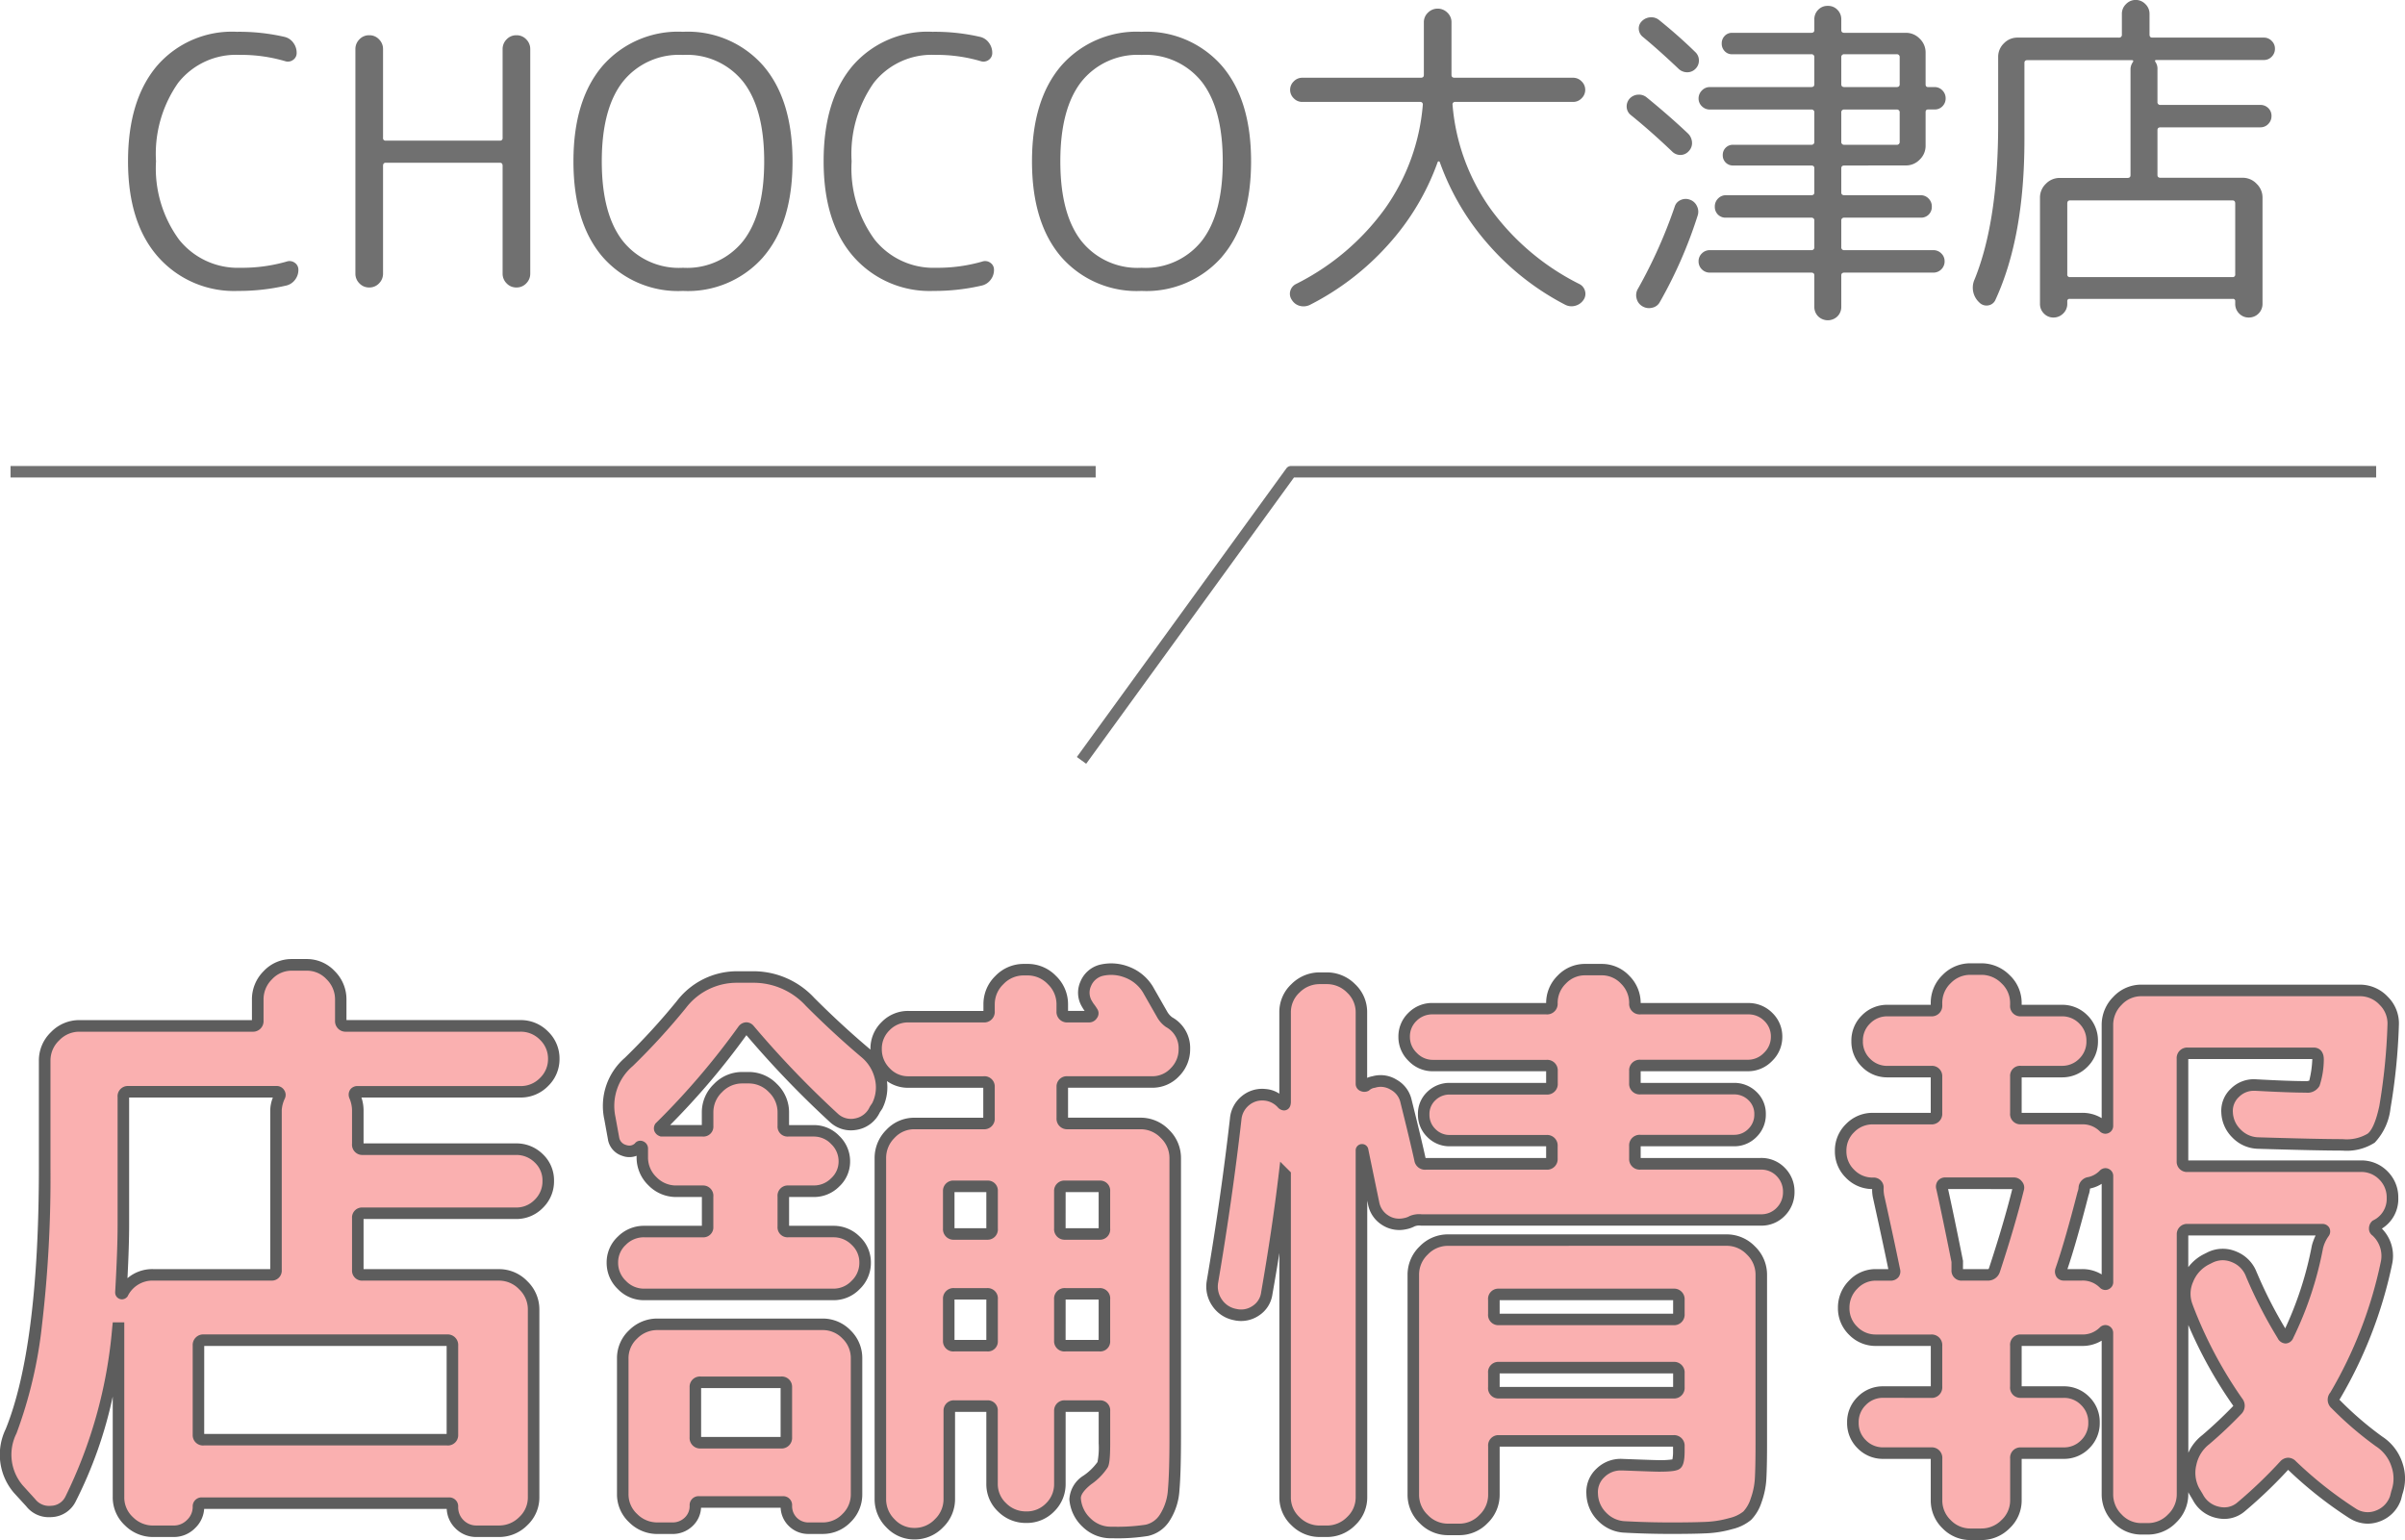 <svg xmlns="http://www.w3.org/2000/svg" width="208.795" height="133.717" viewBox="0 0 208.795 133.717">
  <g id="グループ_221" data-name="グループ 221" transform="translate(-856.085 -3272.04)">
    <path id="パス_99" data-name="パス 99" d="M10.74.3A8.792,8.792,0,0,1,3.81-2.655Q1.2-5.61,1.2-10.95q0-5.31,2.505-8.28A8.6,8.6,0,0,1,10.65-22.2a17.528,17.528,0,0,1,4.17.45,1.306,1.306,0,0,1,.735.51,1.44,1.44,0,0,1,.285.87.716.716,0,0,1-.315.615.765.765,0,0,1-.705.1,13.545,13.545,0,0,0-3.96-.54,6.392,6.392,0,0,0-5.31,2.43,10.736,10.736,0,0,0-1.92,6.81,10.461,10.461,0,0,0,2,6.8A6.523,6.523,0,0,0,10.95-1.71a13.965,13.965,0,0,0,4.02-.54.765.765,0,0,1,.705.105.716.716,0,0,1,.315.615,1.376,1.376,0,0,1-.285.855,1.331,1.331,0,0,1-.735.5A18.158,18.158,0,0,1,10.74.3ZM22.995-.36A1.137,1.137,0,0,1,22.14,0a1.137,1.137,0,0,1-.855-.36,1.176,1.176,0,0,1-.345-.84V-20.7a1.176,1.176,0,0,1,.345-.84,1.137,1.137,0,0,1,.855-.36,1.137,1.137,0,0,1,.855.36,1.176,1.176,0,0,1,.345.84v7.71a.212.212,0,0,0,.24.24h9.9a.212.212,0,0,0,.24-.24V-20.7a1.176,1.176,0,0,1,.345-.84,1.137,1.137,0,0,1,.855-.36,1.137,1.137,0,0,1,.855.36,1.176,1.176,0,0,1,.345.84V-1.2a1.176,1.176,0,0,1-.345.84A1.137,1.137,0,0,1,34.92,0a1.137,1.137,0,0,1-.855-.36,1.176,1.176,0,0,1-.345-.84v-9.36q0-.27-.24-.27h-9.9q-.24,0-.24.27V-1.2A1.176,1.176,0,0,1,22.995-.36Zm31.62-17.49a6.229,6.229,0,0,0-5.235-2.34,6.229,6.229,0,0,0-5.235,2.34q-1.815,2.34-1.815,6.9t1.815,6.9A6.229,6.229,0,0,0,49.38-1.71a6.229,6.229,0,0,0,5.235-2.34q1.815-2.34,1.815-6.9T54.615-17.85Zm1.74,15.2A8.7,8.7,0,0,1,49.38.3,8.7,8.7,0,0,1,42.4-2.655Q39.87-5.61,39.87-10.95t2.535-8.3A8.7,8.7,0,0,1,49.38-22.2a8.7,8.7,0,0,1,6.975,2.955q2.535,2.955,2.535,8.3T56.355-2.655ZM71.13.3A8.792,8.792,0,0,1,64.2-2.655q-2.61-2.955-2.61-8.3,0-5.31,2.505-8.28A8.6,8.6,0,0,1,71.04-22.2a17.528,17.528,0,0,1,4.17.45,1.306,1.306,0,0,1,.735.51,1.44,1.44,0,0,1,.285.87.716.716,0,0,1-.315.615.765.765,0,0,1-.705.1,13.545,13.545,0,0,0-3.96-.54,6.392,6.392,0,0,0-5.31,2.43,10.736,10.736,0,0,0-1.92,6.81,10.461,10.461,0,0,0,2,6.8A6.523,6.523,0,0,0,71.34-1.71a13.965,13.965,0,0,0,4.02-.54.765.765,0,0,1,.705.105.716.716,0,0,1,.315.615,1.376,1.376,0,0,1-.285.855,1.331,1.331,0,0,1-.735.5A18.158,18.158,0,0,1,71.13.3ZM94.425-17.85a6.229,6.229,0,0,0-5.235-2.34,6.229,6.229,0,0,0-5.235,2.34q-1.815,2.34-1.815,6.9t1.815,6.9A6.229,6.229,0,0,0,89.19-1.71a6.229,6.229,0,0,0,5.235-2.34q1.815-2.34,1.815-6.9T94.425-17.85Zm1.74,15.2A8.7,8.7,0,0,1,89.19.3a8.7,8.7,0,0,1-6.975-2.955Q79.68-5.61,79.68-10.95t2.535-8.3A8.7,8.7,0,0,1,89.19-22.2a8.7,8.7,0,0,1,6.975,2.955Q98.7-16.29,98.7-10.95T96.165-2.655ZM102.6-.3a21.262,21.262,0,0,0,7.71-6.525,18.088,18.088,0,0,0,3.3-9.045.212.212,0,0,0-.24-.24H103.14a1.007,1.007,0,0,1-.735-.315,1.007,1.007,0,0,1-.315-.735,1.007,1.007,0,0,1,.315-.735,1.007,1.007,0,0,1,.735-.315h10.29q.27,0,.27-.24v-4.56a1.137,1.137,0,0,1,.36-.855,1.176,1.176,0,0,1,.84-.345,1.176,1.176,0,0,1,.84.345,1.137,1.137,0,0,1,.36.855v4.56q0,.24.27.24h10.29a1.007,1.007,0,0,1,.735.315,1.007,1.007,0,0,1,.315.735,1.007,1.007,0,0,1-.315.735,1.007,1.007,0,0,1-.735.315H116.43a.212.212,0,0,0-.24.24,18.088,18.088,0,0,0,3.3,9.045A21.262,21.262,0,0,0,127.2-.3a.948.948,0,0,1,.495.615.911.911,0,0,1-.135.765,1.241,1.241,0,0,1-.72.51,1.2,1.2,0,0,1-.87-.09,22.725,22.725,0,0,1-6.645-5.205,21.953,21.953,0,0,1-4.245-7.185.1.1,0,0,0-.09-.06.1.1,0,0,0-.09.06,21.444,21.444,0,0,1-4.305,7.185A23.235,23.235,0,0,1,103.83,1.5a1.253,1.253,0,0,1-.87.105,1.146,1.146,0,0,1-.72-.525A.911.911,0,0,1,102.1.315.948.948,0,0,1,102.6-.3Zm33.21-18.69q-1.71-1.62-3.09-2.76a.932.932,0,0,1-.36-.675.867.867,0,0,1,.27-.7,1.114,1.114,0,0,1,.735-.33,1.051,1.051,0,0,1,.765.24q1.71,1.38,3.15,2.79a.982.982,0,0,1,.3.72.982.982,0,0,1-.3.72.982.982,0,0,1-.72.3A1.084,1.084,0,0,1,135.81-18.99Zm-.54,7.2q-1.89-1.8-3.6-3.18a.932.932,0,0,1-.36-.675,1.007,1.007,0,0,1,.24-.735,1.06,1.06,0,0,1,.735-.36,1.051,1.051,0,0,1,.765.24q1.95,1.59,3.57,3.12a1.17,1.17,0,0,1,.36.765.994.994,0,0,1-.27.765.976.976,0,0,1-.705.345A1.008,1.008,0,0,1,135.27-11.79Zm.21,4.77a.9.9,0,0,1,.51-.57,1.034,1.034,0,0,1,.81-.03,1.045,1.045,0,0,1,.615.57,1.07,1.07,0,0,1,.045.84,39.024,39.024,0,0,1-3.27,7.47.968.968,0,0,1-.675.5,1.107,1.107,0,0,1-.855-.135,1.063,1.063,0,0,1-.495-.69A1.077,1.077,0,0,1,132.3.09,42.646,42.646,0,0,0,135.48-7.02Zm14.73-3.57q-.27,0-.27.24v2.1q0,.24.27.24h6.63a.923.923,0,0,1,.675.285.958.958,0,0,1,.285.705.934.934,0,0,1-.27.69.934.934,0,0,1-.69.27h-6.63a.239.239,0,0,0-.27.27v2.28a.239.239,0,0,0,.27.27h7.71a.958.958,0,0,1,.705.285.923.923,0,0,1,.285.675.958.958,0,0,1-.285.705.958.958,0,0,1-.705.285h-7.71q-.27,0-.27.24V1.68a1.152,1.152,0,0,1-.33.825,1.2,1.2,0,0,1-1.68,0,1.152,1.152,0,0,1-.33-.825V-1.05q0-.24-.27-.24h-8.79a.958.958,0,0,1-.705-.285.958.958,0,0,1-.285-.705.923.923,0,0,1,.285-.675.958.958,0,0,1,.705-.285h8.79a.239.239,0,0,0,.27-.27V-5.79a.239.239,0,0,0-.27-.27h-7.41a.934.934,0,0,1-.69-.27.934.934,0,0,1-.27-.69.958.958,0,0,1,.285-.705.923.923,0,0,1,.675-.285h7.41q.27,0,.27-.24v-2.1q0-.24-.27-.24h-6.78a.874.874,0,0,1-.645-.255.874.874,0,0,1-.255-.645.874.874,0,0,1,.255-.645.874.874,0,0,1,.645-.255h6.78a.239.239,0,0,0,.27-.27v-2.52a.239.239,0,0,0-.27-.27h-8.79a.958.958,0,0,1-.705-.285.923.923,0,0,1-.285-.675.973.973,0,0,1,.285-.69.933.933,0,0,1,.705-.3h8.79q.27,0,.27-.24v-2.34a.239.239,0,0,0-.27-.27h-6.87a.849.849,0,0,1-.645-.27.925.925,0,0,1-.255-.66.925.925,0,0,1,.255-.66.849.849,0,0,1,.645-.27h6.87q.27,0,.27-.24v-.93a1.152,1.152,0,0,1,.33-.825,1.112,1.112,0,0,1,.84-.345,1.112,1.112,0,0,1,.84.345,1.152,1.152,0,0,1,.33.825v.93q0,.24.27.24h5.34a1.642,1.642,0,0,1,1.2.51,1.642,1.642,0,0,1,.51,1.2v2.76q0,.24.21.24h.57a.923.923,0,0,1,.675.285.958.958,0,0,1,.285.7.948.948,0,0,1-.27.675.909.909,0,0,1-.69.285h-.57q-.21,0-.21.24v2.91a1.642,1.642,0,0,1-.51,1.2,1.642,1.642,0,0,1-1.2.51Zm-.27-9.39v2.34q0,.24.27.24h4.53q.27,0,.27-.24v-2.34a.239.239,0,0,0-.27-.27h-4.53A.239.239,0,0,0,149.94-19.98Zm0,4.8v2.52a.239.239,0,0,0,.27.27h4.53a.239.239,0,0,0,.27-.27v-2.52a.239.239,0,0,0-.27-.27h-4.53A.239.239,0,0,0,149.94-15.18ZM163.32,1.08a.816.816,0,0,1-.645.48.867.867,0,0,1-.765-.27,1.743,1.743,0,0,1-.39-2.01q2.04-5.04,2.04-13.47v-5.82a1.617,1.617,0,0,1,.495-1.185,1.617,1.617,0,0,1,1.185-.5h8.79a.239.239,0,0,0,.27-.27v-1.8a1.151,1.151,0,0,1,.36-.84,1.151,1.151,0,0,1,.84-.36,1.151,1.151,0,0,1,.84.36,1.151,1.151,0,0,1,.36.84v1.8q0,.27.24.27h9.69a.923.923,0,0,1,.675.285.923.923,0,0,1,.285.675.958.958,0,0,1-.285.7.923.923,0,0,1-.675.285H177.3q-.21,0-.06.21a1.023,1.023,0,0,1,.15.6v2.82a.239.239,0,0,0,.27.27h8.67a.948.948,0,0,1,.675.27.909.909,0,0,1,.285.69.958.958,0,0,1-.285.7.923.923,0,0,1-.675.285h-8.67q-.27,0-.27.24v3.9q0,.24.27.24h7.14A1.642,1.642,0,0,1,186-9a1.642,1.642,0,0,1,.51,1.2V1.41a1.179,1.179,0,0,1-1.2,1.2,1.126,1.126,0,0,1-.825-.345,1.161,1.161,0,0,1-.345-.855V1.2a.186.186,0,0,0-.21-.21H169.77a.186.186,0,0,0-.21.21v.21a1.137,1.137,0,0,1-.36.855,1.176,1.176,0,0,1-.84.345,1.126,1.126,0,0,1-.825-.345,1.161,1.161,0,0,1-.345-.855V-7.8A1.642,1.642,0,0,1,167.7-9a1.642,1.642,0,0,1,1.2-.51h5.88q.27,0,.27-.24v-9.18a1.058,1.058,0,0,1,.18-.6q.15-.21-.09-.21h-9.03q-.27,0-.27.24v6.69Q165.84-4.38,163.32,1.08ZM183.9-7.56H169.8q-.24,0-.24.27v6.15a.212.212,0,0,0,.24.24h14.1a.212.212,0,0,0,.24-.24V-7.29Q184.14-7.56,183.9-7.56Z" transform="translate(866 3297)" fill="#707070"/>
    <g id="グループ_126" data-name="グループ 126" transform="translate(-254.337 2375.984)">
      <path id="パス_44" data-name="パス 44" d="M554.407,518.378l-.809-.587,18.19-25.062a.5.5,0,0,1,.4-.206H666.4v1H572.447Z" transform="translate(650.313 443.993)" fill="#707070"/>
      <path id="線_18" data-name="線 18" d="M94.208.5H0v-1H94.208Z" transform="translate(1111.337 937.016)" fill="#707070"/>
    </g>
    <path id="パス_100" data-name="パス 100" d="M-101.76,2.438l-1.06-1.166a4.6,4.6,0,0,1-.636-5.035q2.915-7.208,2.915-22.843v-9.328a2.9,2.9,0,0,1,.9-2.12,2.9,2.9,0,0,1,2.12-.9h15a.422.422,0,0,0,.477-.477v-1.8a2.944,2.944,0,0,1,.875-2.12,2.815,2.815,0,0,1,2.093-.9H-77.8a2.815,2.815,0,0,1,2.093.9,2.944,2.944,0,0,1,.875,2.12v1.8a.422.422,0,0,0,.477.477h15.105a2.813,2.813,0,0,1,2.067.848,2.751,2.751,0,0,1,.848,2.014,2.751,2.751,0,0,1-.848,2.014,2.813,2.813,0,0,1-2.067.848h-14.1q-.371,0-.265.371a3.167,3.167,0,0,1,.265,1.219v2.915q0,.477.424.477h13.3a2.754,2.754,0,0,1,1.987.8,2.621,2.621,0,0,1,.821,1.961,2.707,2.707,0,0,1-.821,1.988,2.707,2.707,0,0,1-1.987.821h-13.3a.375.375,0,0,0-.424.424v4.5a.375.375,0,0,0,.424.424h11.819a2.9,2.9,0,0,1,2.12.9,2.9,2.9,0,0,1,.9,2.12V1.961a2.815,2.815,0,0,1-.9,2.094,2.944,2.944,0,0,1-2.12.874h-1.908a2.051,2.051,0,0,1-1.51-.609,2.051,2.051,0,0,1-.609-1.51.281.281,0,0,0-.318-.318H-86.867a.281.281,0,0,0-.318.318,2.034,2.034,0,0,1-.636,1.484,2.094,2.094,0,0,1-1.537.636h-1.749a2.944,2.944,0,0,1-2.12-.874,2.815,2.815,0,0,1-.9-2.094V-12.72h-.053A41.231,41.231,0,0,1-98.315,2.173a1.924,1.924,0,0,1-1.643,1.034A2.01,2.01,0,0,1-101.76,2.438Zm36.146-14.1H-86.708a.422.422,0,0,0-.477.477v7.738q0,.424.477.424h21.094q.477,0,.477-.424v-7.738A.422.422,0,0,0-65.614-11.66ZM-93.7-32.754v11.13q0,2.12-.212,5.83a.085.085,0,0,0,.053.079.087.087,0,0,0,.106-.026,2.878,2.878,0,0,1,2.65-1.59h10.229a.375.375,0,0,0,.424-.424V-31.641a3.268,3.268,0,0,1,.318-1.219.238.238,0,0,0-.026-.239.26.26,0,0,0-.239-.132H-93.28Q-93.7-33.231-93.7-32.754Zm42.559,3.6-.318-1.749a5.04,5.04,0,0,1,1.643-4.929,58,58,0,0,0,4.558-4.982A6.07,6.07,0,0,1-40.386-43.2h1.272a6.687,6.687,0,0,1,5.035,2.173q2.385,2.385,4.77,4.4a3.964,3.964,0,0,1,1.325,2.12,3.593,3.593,0,0,1-.265,2.491l-.212.318a2.219,2.219,0,0,1-1.616,1.272,2.169,2.169,0,0,1-1.935-.53,84.5,84.5,0,0,1-7.367-7.685q-.265-.265-.53.053a65.125,65.125,0,0,1-7.208,8.427q-.106.212.159.318h3.551a.375.375,0,0,0,.424-.424v-1.166a2.9,2.9,0,0,1,.9-2.12,2.9,2.9,0,0,1,2.12-.9h.53a2.9,2.9,0,0,1,2.12.9,2.9,2.9,0,0,1,.9,2.12v1.166a.375.375,0,0,0,.424.424h2.226a2.542,2.542,0,0,1,1.855.795,2.542,2.542,0,0,1,.8,1.855,2.457,2.457,0,0,1-.8,1.829,2.585,2.585,0,0,1-1.855.768h-2.226q-.424,0-.424.477v2.6a.375.375,0,0,0,.424.424h3.922a2.691,2.691,0,0,1,1.934.8,2.561,2.561,0,0,1,.822,1.908,2.647,2.647,0,0,1-.822,1.934,2.647,2.647,0,0,1-1.934.821h-16.43a2.647,2.647,0,0,1-1.935-.821,2.647,2.647,0,0,1-.821-1.934A2.561,2.561,0,0,1-50.43-20.3a2.691,2.691,0,0,1,1.935-.8h5.088a.375.375,0,0,0,.424-.424v-2.6q0-.477-.424-.477h-2.279a2.856,2.856,0,0,1-2.093-.875,2.856,2.856,0,0,1-.875-2.094V-28.3a.17.17,0,0,0-.106-.159.1.1,0,0,0-.159.053,1.227,1.227,0,0,1-1.325.265A1.307,1.307,0,0,1-51.145-29.15Zm18.126,16.112a2.856,2.856,0,0,1,2.093.874,2.856,2.856,0,0,1,.875,2.094V1.7a2.856,2.856,0,0,1-.875,2.094,2.856,2.856,0,0,1-2.093.875h-1.166a1.9,1.9,0,0,1-1.4-.557,1.9,1.9,0,0,1-.556-1.4.281.281,0,0,0-.318-.318h-7.261a.281.281,0,0,0-.318.318,1.859,1.859,0,0,1-.583,1.4,1.994,1.994,0,0,1-1.431.557h-1.272a2.944,2.944,0,0,1-2.12-.875,2.815,2.815,0,0,1-.9-2.094V-10.07a2.815,2.815,0,0,1,.9-2.094,2.944,2.944,0,0,1,2.12-.874Zm-3.127,9.8V-7.579q0-.424-.477-.424h-6.943q-.477,0-.477.424v4.346a.422.422,0,0,0,.477.477h6.943A.422.422,0,0,0-36.146-3.233Zm24.433-30.846q-.477,0-.477.424v2.7a.422.422,0,0,0,.477.477h6.307a2.9,2.9,0,0,1,2.12.9,2.9,2.9,0,0,1,.9,2.12V-3.286q0,3.127-.132,4.611a4.992,4.992,0,0,1-.769,2.411A2.472,2.472,0,0,1-4.849,4.85a16.6,16.6,0,0,1-2.941.186H-7.95a2.992,2.992,0,0,1-2.12-.848A3.123,3.123,0,0,1-11.077,2.12q-.053-.742,1.06-1.643A5.5,5.5,0,0,0-8.692-.848,5.64,5.64,0,0,0-8.533-2.7V-5.512a.375.375,0,0,0-.424-.424h-2.968q-.477,0-.477.424V.8a2.813,2.813,0,0,1-.848,2.067,2.813,2.813,0,0,1-2.067.848,2.9,2.9,0,0,1-2.094-.848A2.77,2.77,0,0,1-18.285.8V-5.512a.375.375,0,0,0-.424-.424h-2.809q-.477,0-.477.424V2.12a2.9,2.9,0,0,1-.9,2.12,2.9,2.9,0,0,1-2.12.9,2.815,2.815,0,0,1-2.093-.9,2.944,2.944,0,0,1-.874-2.12V-27.454a2.944,2.944,0,0,1,.874-2.12,2.815,2.815,0,0,1,2.093-.9h5.989a.422.422,0,0,0,.477-.477v-2.7q0-.424-.477-.424h-6.519a2.665,2.665,0,0,1-1.987-.848,2.8,2.8,0,0,1-.821-2.014,2.707,2.707,0,0,1,.821-1.987,2.707,2.707,0,0,1,1.987-.822h6.519a.422.422,0,0,0,.477-.477v-.583a2.9,2.9,0,0,1,.9-2.12,2.9,2.9,0,0,1,2.12-.9h.318a2.9,2.9,0,0,1,2.12.9,2.9,2.9,0,0,1,.9,2.12v.583a.422.422,0,0,0,.477.477h1.855a.311.311,0,0,0,.265-.159q.106-.159,0-.265a2.4,2.4,0,0,0-.212-.318,2.4,2.4,0,0,1-.212-.318,1.88,1.88,0,0,1-.132-1.8A1.991,1.991,0,0,1-8.8-43.778a3.733,3.733,0,0,1,2.279.186A3.628,3.628,0,0,1-4.77-42.135L-3.5-39.909a2.055,2.055,0,0,0,.583.636A2.558,2.558,0,0,1-1.59-36.941a2.8,2.8,0,0,1-.821,2.014,2.665,2.665,0,0,1-1.987.848Zm-6.572,22.472v-3.6q0-.477-.424-.477h-2.862a.422.422,0,0,0-.477.477v3.6q0,.424.477.424h2.862A.375.375,0,0,0-18.285-11.607Zm0-9.752v-3.233a.375.375,0,0,0-.424-.424h-2.862q-.477,0-.477.424v3.233a.422.422,0,0,0,.477.477h2.862Q-18.285-20.882-18.285-21.359Zm9.752,9.752v-3.6q0-.477-.424-.477h-2.968a.422.422,0,0,0-.477.477v3.6q0,.424.477.424h2.968A.375.375,0,0,0-8.533-11.607Zm-3.392-13.409q-.477,0-.477.424v3.233a.422.422,0,0,0,.477.477h2.968q.424,0,.424-.477v-3.233a.375.375,0,0,0-.424-.424ZM2.809-13.886A2.415,2.415,0,0,1,1.246-14.92a2.463,2.463,0,0,1-.4-1.829q1.219-7.155,2.014-14.1a2.321,2.321,0,0,1,.848-1.617,2.271,2.271,0,0,1,1.749-.5,2.267,2.267,0,0,1,1.431.742q.265.265.265-.159v-7.738a2.815,2.815,0,0,1,.9-2.093,2.945,2.945,0,0,1,2.12-.875h.583a2.944,2.944,0,0,1,2.12.875,2.815,2.815,0,0,1,.9,2.093v6.2q0,.106.133.159a.281.281,0,0,0,.238,0,1.367,1.367,0,0,1,.689-.318,2.123,2.123,0,0,1,1.749.238,2.165,2.165,0,0,1,1.06,1.4q.848,3.392,1.219,5.088.053.371.53.371H29.839a.422.422,0,0,0,.477-.477v-1.06a.422.422,0,0,0-.477-.477H21.465a2.2,2.2,0,0,1-1.617-.662,2.2,2.2,0,0,1-.663-1.617,2.113,2.113,0,0,1,.663-1.59,2.247,2.247,0,0,1,1.617-.636h8.374a.422.422,0,0,0,.477-.477v-1.06a.422.422,0,0,0-.477-.477H19.981a2.393,2.393,0,0,1-1.749-.742A2.393,2.393,0,0,1,17.49-38a2.348,2.348,0,0,1,.716-1.723,2.411,2.411,0,0,1,1.775-.715h9.858a.422.422,0,0,0,.477-.477,2.839,2.839,0,0,1,.848-2.041,2.77,2.77,0,0,1,2.067-.875h1.378a2.77,2.77,0,0,1,2.067.875,2.839,2.839,0,0,1,.848,2.041.422.422,0,0,0,.477.477h9.328a2.411,2.411,0,0,1,1.775.715A2.348,2.348,0,0,1,49.82-38a2.393,2.393,0,0,1-.742,1.749,2.393,2.393,0,0,1-1.749.742H38a.422.422,0,0,0-.477.477v1.06A.422.422,0,0,0,38-33.5H46.11a2.247,2.247,0,0,1,1.616.636,2.113,2.113,0,0,1,.663,1.59,2.2,2.2,0,0,1-.663,1.617,2.2,2.2,0,0,1-1.616.662H38a.422.422,0,0,0-.477.477v1.06a.422.422,0,0,0,.477.477H48.442a2.324,2.324,0,0,1,1.749.715,2.394,2.394,0,0,1,.689,1.722,2.394,2.394,0,0,1-.689,1.722,2.324,2.324,0,0,1-1.749.715H18.974a1.6,1.6,0,0,0-.8.106,2.051,2.051,0,0,1-.583.212,2.239,2.239,0,0,1-1.749-.292,2.225,2.225,0,0,1-1.007-1.458l-.954-4.611a.047.047,0,0,0-.053-.053.047.047,0,0,0-.053.053v30.1a2.815,2.815,0,0,1-.9,2.094,2.944,2.944,0,0,1-2.12.874h-.583a2.944,2.944,0,0,1-2.12-.874,2.815,2.815,0,0,1-.9-2.094V-26.023L7.1-26.076q-.583,4.929-1.537,10.335a2.141,2.141,0,0,1-.98,1.537A2.252,2.252,0,0,1,2.809-13.886ZM39.591-.742A3.876,3.876,0,0,0,41.128-.9q.212-.159.212-1.166v-.371a.422.422,0,0,0-.477-.477H25.7q-.424,0-.424.477V1.749a2.9,2.9,0,0,1-.9,2.12,2.9,2.9,0,0,1-2.12.9h-.954a2.9,2.9,0,0,1-2.12-.9,2.9,2.9,0,0,1-.9-2.12v-19.08a2.9,2.9,0,0,1,.9-2.12,2.9,2.9,0,0,1,2.12-.9H45.474a2.9,2.9,0,0,1,2.12.9,2.9,2.9,0,0,1,.9,2.12V-2.65q0,1.855-.053,2.915a6.624,6.624,0,0,1-.4,1.988,3.483,3.483,0,0,1-.769,1.325,3.583,3.583,0,0,1-1.431.689,9.1,9.1,0,0,1-2.094.344q-1.086.053-3.1.053t-3.975-.106a2.9,2.9,0,0,1-1.988-.874A2.9,2.9,0,0,1,33.814,1.7a2.273,2.273,0,0,1,.742-1.855,2.511,2.511,0,0,1,1.908-.689Q39.22-.742,39.591-.742ZM25.281-15.158v1.219q0,.477.424.477H40.863a.422.422,0,0,0,.477-.477v-1.219a.422.422,0,0,0-.477-.477H25.7Q25.281-15.635,25.281-15.158ZM40.863-7.1a.422.422,0,0,0,.477-.477V-8.8a.422.422,0,0,0-.477-.477H25.7q-.424,0-.424.477v1.219q0,.477.424.477ZM58.194-25.281a2.707,2.707,0,0,1-1.987-.822,2.707,2.707,0,0,1-.822-1.987,2.707,2.707,0,0,1,.822-1.988,2.707,2.707,0,0,1,1.987-.821h5.035a.422.422,0,0,0,.477-.477v-3.18q0-.424-.477-.424H59.466a2.559,2.559,0,0,1-1.882-.769,2.559,2.559,0,0,1-.768-1.882,2.559,2.559,0,0,1,.768-1.882,2.559,2.559,0,0,1,1.882-.769h3.763a.422.422,0,0,0,.477-.477v-.159a2.856,2.856,0,0,1,.874-2.094,2.856,2.856,0,0,1,2.094-.875h.9a2.945,2.945,0,0,1,2.12.875,2.815,2.815,0,0,1,.9,2.094v.159q0,.477.424.477h3.551a2.559,2.559,0,0,1,1.882.769,2.559,2.559,0,0,1,.769,1.882,2.559,2.559,0,0,1-.769,1.882,2.559,2.559,0,0,1-1.882.769H71.02a.375.375,0,0,0-.424.424v3.18q0,.477.424.477h5.3a2.583,2.583,0,0,1,1.908.742.173.173,0,0,0,.212.053.17.17,0,0,0,.106-.159v-8.745a2.944,2.944,0,0,1,.874-2.12,2.815,2.815,0,0,1,2.093-.9h18.921a2.815,2.815,0,0,1,2.094.9,2.76,2.76,0,0,1,.822,2.12,51.978,51.978,0,0,1-.715,7.1,4.807,4.807,0,0,1-1.193,2.7,4.1,4.1,0,0,1-2.491.583q-2.173,0-7.367-.159a2.7,2.7,0,0,1-1.828-.821,2.7,2.7,0,0,1-.821-1.829,2.139,2.139,0,0,1,.689-1.722,2.322,2.322,0,0,1,1.8-.662q2.915.159,4.346.159.583,0,.742-.318a8.935,8.935,0,0,0,.318-2.067q0-.53-.371-.53H85.542a.422.422,0,0,0-.477.477v8.9q0,.424.477.424h15a2.665,2.665,0,0,1,1.961.795,2.665,2.665,0,0,1,.8,1.961,2.568,2.568,0,0,1-1.431,2.385.359.359,0,0,0-.106.265.214.214,0,0,0,.106.212,2.9,2.9,0,0,1,.9,2.809,37.751,37.751,0,0,1-4.452,11.5.488.488,0,0,0,.053.742,29.327,29.327,0,0,0,3.763,3.233,3.807,3.807,0,0,1,1.537,1.988,3.687,3.687,0,0,1,0,2.465l-.106.424a2.544,2.544,0,0,1-1.537,1.59,2.38,2.38,0,0,1-2.173-.212A34.591,34.591,0,0,1,94.552-.8a.4.4,0,0,0-.636,0,40.393,40.393,0,0,1-3.763,3.6,2.251,2.251,0,0,1-2.04.477A2.557,2.557,0,0,1,86.39,1.961l-.318-.53a3.364,3.364,0,0,1-.292-2.385,3.573,3.573,0,0,1,1.3-2.067q1.431-1.219,2.756-2.6a.514.514,0,0,0,0-.689,37.374,37.374,0,0,1-4.346-8.215,3.025,3.025,0,0,1,.027-2.385,3.4,3.4,0,0,1,1.669-1.8l.212-.106a2.475,2.475,0,0,1,2.146-.08,2.64,2.64,0,0,1,1.51,1.563,39.111,39.111,0,0,0,2.7,5.247q.265.424.477,0a30.168,30.168,0,0,0,2.544-7.685,3.592,3.592,0,0,1,.53-1.166q.212-.318-.159-.318H85.542q-.477,0-.477.424V1.7a2.9,2.9,0,0,1-.9,2.12,2.9,2.9,0,0,1-2.12.9h-.53a2.815,2.815,0,0,1-2.093-.9,2.944,2.944,0,0,1-.874-2.12V-12.3a.17.17,0,0,0-.106-.159.173.173,0,0,0-.212.053,2.583,2.583,0,0,1-1.908.742h-5.3q-.424,0-.424.477v3.551q0,.477.424.477h3.71a2.559,2.559,0,0,1,1.882.768,2.559,2.559,0,0,1,.769,1.882,2.559,2.559,0,0,1-.769,1.882,2.559,2.559,0,0,1-1.882.769H71.02q-.424,0-.424.477v3.6a2.815,2.815,0,0,1-.9,2.093,2.944,2.944,0,0,1-2.12.875h-.9a2.856,2.856,0,0,1-2.094-.875,2.856,2.856,0,0,1-.874-2.093v-3.6a.422.422,0,0,0-.477-.477H59.1a2.559,2.559,0,0,1-1.882-.769,2.559,2.559,0,0,1-.769-1.882,2.559,2.559,0,0,1,.769-1.882A2.559,2.559,0,0,1,59.1-7.155h4.134a.422.422,0,0,0,.477-.477v-3.551a.422.422,0,0,0-.477-.477h-4.77a2.707,2.707,0,0,1-1.987-.821,2.707,2.707,0,0,1-.821-1.987,2.8,2.8,0,0,1,.821-2.014,2.665,2.665,0,0,1,1.987-.848h1.219q.477,0,.371-.424-.53-2.6-1.378-6.413a3.157,3.157,0,0,1-.053-.689A.375.375,0,0,0,58.194-25.281Zm20.034-.742a2.493,2.493,0,0,1-1.219.689q-.477.106-.477.477a1.682,1.682,0,0,1-.106.477q-1.113,4.346-1.908,6.625-.106.424.265.424H76.32a2.583,2.583,0,0,1,1.908.742.173.173,0,0,0,.212.053.17.17,0,0,0,.106-.159v-9.222a.17.17,0,0,0-.106-.159A.173.173,0,0,0,78.228-26.023Zm-7.791.742H64.5q-.424,0-.318.424.477,2.12,1.325,6.36v.742a.375.375,0,0,0,.424.424h2.226a.583.583,0,0,0,.583-.424q1.325-4.028,2.067-7.049a.32.32,0,0,0-.079-.318A.379.379,0,0,0,70.437-25.281Z" transform="translate(960.5 3400.063)" fill="#fab0b0"/>
    <path id="パス_100_-_アウトライン" data-name="パス 100 - アウトライン" d="M67.575,5.694h-.9a3.352,3.352,0,0,1-2.447-1.021,3.352,3.352,0,0,1-1.021-2.447V-1.355H59.1A3.054,3.054,0,0,1,56.86-2.27a3.054,3.054,0,0,1-.915-2.235A3.054,3.054,0,0,1,56.86-6.74,3.054,3.054,0,0,1,59.1-7.655h4.111V-11.16H58.459a3.2,3.2,0,0,1-2.341-.968,3.2,3.2,0,0,1-.968-2.341,3.293,3.293,0,0,1,.962-2.362,3.16,3.16,0,0,1,2.347-1h1.064c-.346-1.69-.8-3.782-1.339-6.223a3.315,3.315,0,0,1-.066-.728,3.2,3.2,0,0,1-2.265-.967,3.2,3.2,0,0,1-.968-2.341,3.2,3.2,0,0,1,.968-2.341,3.2,3.2,0,0,1,2.341-.968h5.012V-34.48h-3.74a3.054,3.054,0,0,1-2.235-.915,3.054,3.054,0,0,1-.915-2.235,3.054,3.054,0,0,1,.915-2.235,3.054,3.054,0,0,1,2.235-.915h3.74v-.136a3.352,3.352,0,0,1,1.021-2.447,3.352,3.352,0,0,1,2.447-1.021h.9a3.442,3.442,0,0,1,2.468,1.016A3.31,3.31,0,0,1,71.1-40.916v.136h3.475a3.054,3.054,0,0,1,2.235.915,3.054,3.054,0,0,1,.915,2.235,3.054,3.054,0,0,1-.915,2.235,3.054,3.054,0,0,1-2.235.915H71.1V-31.4H76.32a3.2,3.2,0,0,1,1.726.461v-8.07a3.442,3.442,0,0,1,1.016-2.468,3.31,3.31,0,0,1,2.452-1.053h18.921a3.31,3.31,0,0,1,2.452,1.053,3.255,3.255,0,0,1,.962,2.49,52.677,52.677,0,0,1-.726,7.184,5.156,5.156,0,0,1-1.373,2.992,4.5,4.5,0,0,1-2.8.69c-1.447,0-3.931-.054-7.382-.159h-.01a3.2,3.2,0,0,1-2.157-.967,3.2,3.2,0,0,1-.967-2.157,2.628,2.628,0,0,1,.841-2.107,2.817,2.817,0,0,1,2.174-.8c1.927.105,3.381.158,4.321.158a.617.617,0,0,0,.3-.048,9.132,9.132,0,0,0,.262-1.857v-.01H85.565v8.8h14.976a3.16,3.16,0,0,1,2.315.941,3.16,3.16,0,0,1,.941,2.315,3.011,3.011,0,0,1-1.424,2.663,3.367,3.367,0,0,1,.885,3.1v.007a38.424,38.424,0,0,1-4.51,11.652l-.022.038-.029.034-.014.017a.441.441,0,0,0,.041.046,28.985,28.985,0,0,0,3.693,3.174,4.312,4.312,0,0,1,1.727,2.239,4.192,4.192,0,0,1,.007,2.768l-.107.428-.009.024A3.035,3.035,0,0,1,102.2,4.071a2.974,2.974,0,0,1-1.06.2,2.987,2.987,0,0,1-1.548-.453l-.008,0a35.193,35.193,0,0,1-5.35-4.221,41.1,41.1,0,0,1-3.762,3.6l0,0a2.739,2.739,0,0,1-1.775.661,3.084,3.084,0,0,1-.7-.083A3.047,3.047,0,0,1,85.957,2.21l-.327-.547q-.033-.064-.064-.128V1.7A3.4,3.4,0,0,1,84.518,4.17a3.4,3.4,0,0,1-2.474,1.047h-.53a3.31,3.31,0,0,1-2.452-1.053A3.442,3.442,0,0,1,78.046,1.7V-11.621a3.2,3.2,0,0,1-1.726.461H71.1v3.505H74.73a3.054,3.054,0,0,1,2.235.915,3.054,3.054,0,0,1,.915,2.235,3.054,3.054,0,0,1-.915,2.235,3.054,3.054,0,0,1-2.235.915H71.1V2.226a3.31,3.31,0,0,1-1.053,2.452A3.442,3.442,0,0,1,67.575,5.694ZM59.1-6.655a2.059,2.059,0,0,0-1.528.622,2.06,2.06,0,0,0-.622,1.528,2.06,2.06,0,0,0,.622,1.528,2.059,2.059,0,0,0,1.528.622h4.134a.916.916,0,0,1,.977.977v3.6a2.354,2.354,0,0,0,.728,1.74,2.354,2.354,0,0,0,1.74.728h.9a2.441,2.441,0,0,0,1.772-.733A2.314,2.314,0,0,0,70.1,2.226v-3.6a.892.892,0,0,1,.924-.977h3.71a2.059,2.059,0,0,0,1.528-.622,2.059,2.059,0,0,0,.622-1.528,2.059,2.059,0,0,0-.622-1.528,2.059,2.059,0,0,0-1.528-.622H71.02a.892.892,0,0,1-.924-.977v-3.551a.892.892,0,0,1,.924-.977h5.3a2.085,2.085,0,0,0,1.554-.6.69.69,0,0,1,.495-.217.653.653,0,0,1,.294.07.67.67,0,0,1,.382.606V1.7a2.441,2.441,0,0,0,.733,1.772,2.314,2.314,0,0,0,1.735.749h.53a2.4,2.4,0,0,0,1.766-.755A2.4,2.4,0,0,0,84.565,1.7V-20.829a.892.892,0,0,1,.977-.924H97.149a.687.687,0,0,1,.665.341.7.7,0,0,1-.09.754l-.016.023a3.1,3.1,0,0,0-.444.985,30.78,30.78,0,0,1-2.584,7.792.743.743,0,0,1-.671.485.8.8,0,0,1-.676-.447l0-.005a39.793,39.793,0,0,1-2.737-5.314l-.006-.014a2.141,2.141,0,0,0-1.235-1.28,2.091,2.091,0,0,0-.8-.169,2.047,2.047,0,0,0-.93.234l-.212.106a2.891,2.891,0,0,0-1.431,1.546,2.522,2.522,0,0,0-.026,2l0,.012a37.051,37.051,0,0,0,4.285,8.1,1.015,1.015,0,0,1-.023,1.3l-.024.026C89.3-4.345,88.365-3.46,87.4-2.64l-.014.012A3.06,3.06,0,0,0,86.268-.842a2.854,2.854,0,0,0,.241,2.029l.319.533a2.06,2.06,0,0,0,1.4,1.079,2.083,2.083,0,0,0,.47.057,1.741,1.741,0,0,0,1.137-.431,40.079,40.079,0,0,0,3.714-3.558l.015-.016a.94.94,0,0,1,.672-.305.938.938,0,0,1,.666.3,34.257,34.257,0,0,0,5.214,4.12,1.877,1.877,0,0,0,1.733.171,2.044,2.044,0,0,0,1.236-1.27l.112-.441a3.173,3.173,0,0,0,0-2.139,3.29,3.29,0,0,0-1.341-1.733l-.011-.008a29.962,29.962,0,0,1-3.828-3.288A.981.981,0,0,1,97.9-7.124a37.426,37.426,0,0,0,4.373-11.312,2.407,2.407,0,0,0-.72-2.314.714.714,0,0,1-.3-.609.856.856,0,0,1,.252-.619l.05-.05.061-.034a2.06,2.06,0,0,0,1.174-1.948,2.164,2.164,0,0,0-.649-1.607,2.164,2.164,0,0,0-1.607-.649h-15a.892.892,0,0,1-.977-.924v-8.9a.916.916,0,0,1,.977-.977H96.46c.421,0,.871.271.871,1.03l0,.045a7.419,7.419,0,0,1-.369,2.245,1.194,1.194,0,0,1-1.189.594c-.959,0-2.43-.054-4.373-.16l-.117,0a1.8,1.8,0,0,0-1.31.526,1.647,1.647,0,0,0-.537,1.336,2.2,2.2,0,0,0,.676,1.5,2.2,2.2,0,0,0,1.5.675c3.439.105,5.911.159,7.347.159a3.559,3.559,0,0,0,2.182-.476c.273-.215.671-.808,1.012-2.414a51.832,51.832,0,0,0,.705-7.025,2.258,2.258,0,0,0-.681-1.745,2.314,2.314,0,0,0-1.735-.749H81.514a2.314,2.314,0,0,0-1.735.749,2.441,2.441,0,0,0-.733,1.772v8.745a.67.67,0,0,1-.382.606.653.653,0,0,1-.294.07.69.69,0,0,1-.495-.217,2.084,2.084,0,0,0-1.554-.6h-5.3a.892.892,0,0,1-.924-.977v-3.18a.866.866,0,0,1,.924-.924h3.551A2.059,2.059,0,0,0,76.1-36.1a2.059,2.059,0,0,0,.622-1.528,2.059,2.059,0,0,0-.622-1.528,2.059,2.059,0,0,0-1.528-.622H71.02a.892.892,0,0,1-.924-.977v-.159a2.314,2.314,0,0,0-.749-1.735,2.441,2.441,0,0,0-1.772-.733h-.9a2.354,2.354,0,0,0-1.74.728,2.354,2.354,0,0,0-.728,1.74v.159a.916.916,0,0,1-.977.977H59.466a2.059,2.059,0,0,0-1.528.622,2.059,2.059,0,0,0-.622,1.528,2.059,2.059,0,0,0,.622,1.528,2.059,2.059,0,0,0,1.528.622h3.763a.892.892,0,0,1,.977.924v3.18a.916.916,0,0,1-.977.977H58.194a2.207,2.207,0,0,0-1.634.675,2.207,2.207,0,0,0-.675,1.634,2.207,2.207,0,0,0,.675,1.634,2.207,2.207,0,0,0,1.634.675.866.866,0,0,1,.924.924,2.633,2.633,0,0,0,.038.568l0,.013c.562,2.529,1.026,4.686,1.378,6.412a.818.818,0,0,1-.126.726.874.874,0,0,1-.733.308H58.459a2.166,2.166,0,0,0-1.628.7,2.294,2.294,0,0,0-.681,1.666,2.207,2.207,0,0,0,.675,1.634,2.207,2.207,0,0,0,1.634.675h4.77a.916.916,0,0,1,.977.977v3.551a.916.916,0,0,1-.977.977Zm26.47-6.333V-1.882a4.049,4.049,0,0,1,1.2-1.526c.929-.792,1.837-1.647,2.7-2.541l0-.007a.314.314,0,0,0-.036-.061l0,0A38.191,38.191,0,0,1,85.565-12.988Zm5.953-4.528a38.293,38.293,0,0,0,2.458,4.827,30.447,30.447,0,0,0,2.312-7.179l.009-.038a5.023,5.023,0,0,1,.318-.847H85.565V-18a3.9,3.9,0,0,1,1.4-1.153l.212-.106a2.986,2.986,0,0,1,2.562-.094A3.132,3.132,0,0,1,91.518-17.517ZM-25.016,5.641a3.31,3.31,0,0,1-2.452-1.053A3.442,3.442,0,0,1-28.484,2.12V-27.454a3.442,3.442,0,0,1,1.016-2.468,3.31,3.31,0,0,1,2.452-1.053h5.966v-2.6h-6.5a3.136,3.136,0,0,1-1.863-.582A4.109,4.109,0,0,1-27.8-31.8l-.015.032-.215.323a2.7,2.7,0,0,1-1.953,1.51,2.969,2.969,0,0,1-.567.056,2.666,2.666,0,0,1-1.793-.7l-.009-.008a85.323,85.323,0,0,1-7.262-7.555,65.2,65.2,0,0,1-6.621,7.8h2.75v-1.09A3.4,3.4,0,0,1-42.436-33.9a3.4,3.4,0,0,1,2.474-1.047h.53A3.4,3.4,0,0,1-36.958-33.9a3.4,3.4,0,0,1,1.047,2.474v1.09h2.15a3.037,3.037,0,0,1,2.209.941,3.037,3.037,0,0,1,.941,2.209A2.95,2.95,0,0,1-31.558-25a3.081,3.081,0,0,1-2.2.909h-2.15v2.5h3.846a3.187,3.187,0,0,1,2.282.936,3.055,3.055,0,0,1,.974,2.267,3.142,3.142,0,0,1-.968,2.288,3.142,3.142,0,0,1-2.288.968h-16.43a3.142,3.142,0,0,1-2.288-.968,3.142,3.142,0,0,1-.968-2.288,3.055,3.055,0,0,1,.974-2.267,3.187,3.187,0,0,1,2.282-.936h5.012v-2.5h-2.2a3.352,3.352,0,0,1-2.447-1.021,3.352,3.352,0,0,1-1.021-2.447v-.112a1.746,1.746,0,0,1-1.258,0,1.807,1.807,0,0,1-1.222-1.373l0-.015-.317-1.743a5.533,5.533,0,0,1,1.789-5.386,57.794,57.794,0,0,0,4.518-4.939,6.573,6.573,0,0,1,5.261-2.566h1.272a7.2,7.2,0,0,1,5.393,2.324c1.571,1.571,3.164,3.04,4.735,4.366q.067.057.132.115c0-.017,0-.034,0-.051a3.2,3.2,0,0,1,.968-2.341,3.2,3.2,0,0,1,2.341-.968h6.5v-.56A3.4,3.4,0,0,1-18-43.284a3.4,3.4,0,0,1,2.474-1.047h.318a3.4,3.4,0,0,1,2.474,1.047A3.4,3.4,0,0,1-11.69-40.81v.56h1.442a2.608,2.608,0,0,1-.208-.319,2.361,2.361,0,0,1-.151-2.244A2.478,2.478,0,0,1-8.932-44.26l.023-.006a4.374,4.374,0,0,1,.967-.111,4.277,4.277,0,0,1,1.61.32A4.134,4.134,0,0,1-4.347-42.4l.011.019,1.267,2.217a1.582,1.582,0,0,0,.423.471A3.039,3.039,0,0,1-1.09-36.941a3.293,3.293,0,0,1-.962,2.362,3.16,3.16,0,0,1-2.347,1H-11.69v2.6h6.284a3.4,3.4,0,0,1,2.474,1.047,3.4,3.4,0,0,1,1.047,2.474V-3.286c0,2.09-.045,3.656-.134,4.655a5.5,5.5,0,0,1-.854,2.65A2.964,2.964,0,0,1-4.751,5.34a16.86,16.86,0,0,1-3.04.2H-7.95a3.49,3.49,0,0,1-2.463-.984,3.623,3.623,0,0,1-1.162-2.388V2.156A2.583,2.583,0,0,1-10.332.088a4.883,4.883,0,0,0,1.192-1.16l.009-.018a6.673,6.673,0,0,0,.1-1.613V-5.436H-11.9V.795A3.309,3.309,0,0,1-12.9,3.216a3.309,3.309,0,0,1-2.421.994,3.4,3.4,0,0,1-2.442-.989A3.265,3.265,0,0,1-18.785.795V-5.436H-21.5V2.12a3.4,3.4,0,0,1-1.047,2.474A3.4,3.4,0,0,1-25.016,5.641Zm0-35.616a2.314,2.314,0,0,0-1.735.749,2.441,2.441,0,0,0-.733,1.772V2.12a2.441,2.441,0,0,0,.733,1.772,2.314,2.314,0,0,0,1.735.749,2.4,2.4,0,0,0,1.766-.755A2.4,2.4,0,0,0-22.5,2.12V-5.512a.892.892,0,0,1,.977-.924h2.809a.866.866,0,0,1,.924.924V.795A2.27,2.27,0,0,0-17.062,2.5a2.4,2.4,0,0,0,1.745.707,2.311,2.311,0,0,0,1.713-.7A2.311,2.311,0,0,0-12.9.795V-5.512a.892.892,0,0,1,.977-.924h2.968a.866.866,0,0,1,.924.924V-2.7c0,1.545-.112,1.9-.22,2.094A5.32,5.32,0,0,1-9.7.866c-.585.473-.9.9-.876,1.215a2.616,2.616,0,0,0,.851,1.742,2.487,2.487,0,0,0,1.777.712h.159a16.261,16.261,0,0,0,2.843-.176A1.976,1.976,0,0,0-3.7,3.454a4.53,4.53,0,0,0,.683-2.173c.087-.97.131-2.506.131-4.567V-27.454A2.4,2.4,0,0,0-3.64-29.22a2.4,2.4,0,0,0-1.766-.755h-6.307a.916.916,0,0,1-.977-.977v-2.7a.892.892,0,0,1,.977-.924H-4.4a2.166,2.166,0,0,0,1.628-.7,2.294,2.294,0,0,0,.681-1.666,2.072,2.072,0,0,0-1.082-1.9l-.02-.013a2.555,2.555,0,0,1-.73-.787l-.01-.017L-5.2-41.877a3.111,3.111,0,0,0-1.508-1.252,3.282,3.282,0,0,0-1.235-.247,3.368,3.368,0,0,0-.734.083,1.5,1.5,0,0,0-1.017.883,1.378,1.378,0,0,0,.106,1.347l.016.03a1.923,1.923,0,0,0,.165.242,3.323,3.323,0,0,1,.227.334.69.69,0,0,1,0,.826.805.805,0,0,1-.681.382h-1.855a.916.916,0,0,1-.977-.977v-.583a2.4,2.4,0,0,0-.755-1.766,2.4,2.4,0,0,0-1.766-.755h-.318a2.4,2.4,0,0,0-1.766.755,2.4,2.4,0,0,0-.755,1.766v.583a.916.916,0,0,1-.977.977h-6.519a2.207,2.207,0,0,0-1.634.675,2.207,2.207,0,0,0-.675,1.634,2.294,2.294,0,0,0,.681,1.666,2.166,2.166,0,0,0,1.628.7h6.519a.892.892,0,0,1,.977.924v2.7a.916.916,0,0,1-.977.977Zm-23.479,9.381a2.189,2.189,0,0,0-1.587.654,2.062,2.062,0,0,0-.669,1.549,2.147,2.147,0,0,0,.675,1.581,2.147,2.147,0,0,0,1.581.675h16.43a2.147,2.147,0,0,0,1.581-.675,2.147,2.147,0,0,0,.675-1.581,2.062,2.062,0,0,0-.669-1.549,2.189,2.189,0,0,0-1.587-.654h-3.922a.866.866,0,0,1-.924-.924v-2.6a.892.892,0,0,1,.924-.977h2.226a2.085,2.085,0,0,0,1.507-.628,1.959,1.959,0,0,0,.643-1.469,2.043,2.043,0,0,0-.649-1.5,2.043,2.043,0,0,0-1.5-.649h-2.226a.866.866,0,0,1-.924-.924v-1.166a2.4,2.4,0,0,0-.755-1.766,2.4,2.4,0,0,0-1.766-.755h-.53a2.4,2.4,0,0,0-1.766.755,2.4,2.4,0,0,0-.755,1.766v1.166a.866.866,0,0,1-.924.924h-3.647l-.089-.036a.765.765,0,0,1-.46-.434.707.707,0,0,1,.04-.572l.036-.073.057-.057a64.936,64.936,0,0,0,7.153-8.362l.024-.032a.866.866,0,0,1,.673-.353.83.83,0,0,1,.594.267l.028.031a84.4,84.4,0,0,0,7.319,7.635,1.669,1.669,0,0,0,1.505.412,1.73,1.73,0,0,0,1.265-1l.014-.028.209-.313a3.074,3.074,0,0,0,.216-2.123,3.445,3.445,0,0,0-1.162-1.859c-1.594-1.346-3.209-2.835-4.8-4.428l-.009-.009a6.154,6.154,0,0,0-4.673-2.018h-1.272a5.546,5.546,0,0,0-4.49,2.2,58.775,58.775,0,0,1-4.6,5.028A4.533,4.533,0,0,0-50.973-31l0,.012.317,1.741a.81.81,0,0,0,.579.633.926.926,0,0,0,.309.059.712.712,0,0,0,.468-.186.589.589,0,0,1,.474-.238.641.641,0,0,1,.288.07.67.67,0,0,1,.382.606v.742a2.354,2.354,0,0,0,.728,1.74,2.354,2.354,0,0,0,1.74.728h2.279a.892.892,0,0,1,.924.977v2.6a.866.866,0,0,1-.924.924ZM10.759,5.429h-.583A3.442,3.442,0,0,1,7.708,4.413,3.31,3.31,0,0,1,6.655,1.961V-19.224q-.278,1.761-.6,3.566a2.63,2.63,0,0,1-1.2,1.875A2.759,2.759,0,0,1,2.7-13.4,2.909,2.909,0,0,1,.832-14.639a2.958,2.958,0,0,1-.477-2.187v-.006c.807-4.739,1.484-9.473,2.01-14.071a2.812,2.812,0,0,1,1.027-1.946A2.77,2.77,0,0,1,5.5-33.464a2.443,2.443,0,0,1,1.152.4v-7.062a3.31,3.31,0,0,1,1.053-2.452,3.442,3.442,0,0,1,2.468-1.016h.583a3.442,3.442,0,0,1,2.468,1.016,3.31,3.31,0,0,1,1.053,2.452v5.691a1.782,1.782,0,0,1,.452-.138,2.63,2.63,0,0,1,2.112.3,2.657,2.657,0,0,1,1.29,1.716c.559,2.238.969,3.945,1.216,5.076l.047,0H29.816v-1.014H21.465a2.693,2.693,0,0,1-1.97-.809,2.693,2.693,0,0,1-.809-1.97,2.6,2.6,0,0,1,.816-1.951A2.741,2.741,0,0,1,21.465-34h8.351V-35.01H19.981a2.887,2.887,0,0,1-2.1-.888A2.887,2.887,0,0,1,16.99-38a2.842,2.842,0,0,1,.862-2.076,2.9,2.9,0,0,1,2.129-.862h9.835a3.336,3.336,0,0,1,.989-2.366,3.265,3.265,0,0,1,2.426-1.026h1.378A3.265,3.265,0,0,1,37.035-43.3a3.336,3.336,0,0,1,.989,2.366h9.305a2.9,2.9,0,0,1,2.129.862A2.842,2.842,0,0,1,50.32-38a2.886,2.886,0,0,1-.888,2.1,2.887,2.887,0,0,1-2.1.888H38.024V-34H46.11a2.741,2.741,0,0,1,1.963.775,2.6,2.6,0,0,1,.816,1.951,2.693,2.693,0,0,1-.809,1.97,2.693,2.693,0,0,1-1.97.809H38.024v1.014H48.442a2.817,2.817,0,0,1,2.109.869,2.889,2.889,0,0,1,.829,2.069,2.889,2.889,0,0,1-.829,2.069,2.817,2.817,0,0,1-2.109.869h-29.5l-.035-.005a1.087,1.087,0,0,0-.507.064,2.716,2.716,0,0,1-.679.244l-.013,0a2.746,2.746,0,0,1-2.125-.357,2.718,2.718,0,0,1-1.228-1.771l0-.007-.07-.34V1.961a3.31,3.31,0,0,1-1.053,2.452A3.442,3.442,0,0,1,10.759,5.429ZM6.727-27.159l.928.928V1.961A2.314,2.314,0,0,0,8.4,3.7a2.441,2.441,0,0,0,1.772.733h.583A2.441,2.441,0,0,0,12.531,3.7a2.314,2.314,0,0,0,.749-1.735v-30.1a.547.547,0,0,1,.553-.553.546.546,0,0,1,.548.479l.948,4.581a1.727,1.727,0,0,0,.785,1.139,1.694,1.694,0,0,0,.93.277,2.046,2.046,0,0,0,.436-.049,1.618,1.618,0,0,0,.421-.141l.048-.032.054-.02a2.122,2.122,0,0,1,1-.138H48.442a1.828,1.828,0,0,0,1.389-.562,1.9,1.9,0,0,0,.549-1.376,1.9,1.9,0,0,0-.549-1.376,1.828,1.828,0,0,0-1.389-.562H38a.916.916,0,0,1-.977-.977v-1.06A.916.916,0,0,1,38-29.491H46.11a1.7,1.7,0,0,0,1.263-.516,1.7,1.7,0,0,0,.516-1.263A1.619,1.619,0,0,0,47.38-32.5a1.749,1.749,0,0,0-1.27-.5H38a.916.916,0,0,1-.977-.977v-1.06A.916.916,0,0,1,38-36.01h9.328a1.9,1.9,0,0,0,1.4-.6,1.9,1.9,0,0,0,.6-1.4,1.85,1.85,0,0,0-.569-1.369,1.913,1.913,0,0,0-1.422-.569H38a.916.916,0,0,1-.977-.977,2.337,2.337,0,0,0-.707-1.692,2.27,2.27,0,0,0-1.708-.723H33.231a2.27,2.27,0,0,0-1.708.723,2.337,2.337,0,0,0-.707,1.692.916.916,0,0,1-.977.977H19.981a1.913,1.913,0,0,0-1.422.569A1.85,1.85,0,0,0,17.99-38a1.9,1.9,0,0,0,.6,1.4,1.9,1.9,0,0,0,1.4.6h9.858a.916.916,0,0,1,.977.977v1.06a.916.916,0,0,1-.977.977H21.465a1.749,1.749,0,0,0-1.27.5,1.619,1.619,0,0,0-.509,1.229,1.7,1.7,0,0,0,.516,1.263,1.7,1.7,0,0,0,1.263.516h8.374a.916.916,0,0,1,.977.977v1.06a.916.916,0,0,1-.977.977H19.4a.934.934,0,0,1-1.022-.78c-.246-1.121-.653-2.823-1.212-5.058l0-.007a1.67,1.67,0,0,0-.829-1.089,1.692,1.692,0,0,0-.879-.26,1.682,1.682,0,0,0-.474.071l-.035.01-.036.005a.87.87,0,0,0-.44.207l-.045.037-.052.026a.781.781,0,0,1-.648.017.665.665,0,0,1-.447-.623v-6.2a2.314,2.314,0,0,0-.749-1.735,2.441,2.441,0,0,0-1.772-.733h-.583a2.441,2.441,0,0,0-1.772.733,2.314,2.314,0,0,0-.749,1.735v7.738c0,.724-.5.761-.6.761a.753.753,0,0,1-.518-.248,1.8,1.8,0,0,0-1.113-.6H5.407a1.772,1.772,0,0,0-1.379.393,1.823,1.823,0,0,0-.668,1.282c-.529,4.619-1.208,9.37-2.018,14.125A1.962,1.962,0,0,0,1.659-15.2a1.916,1.916,0,0,0,1.253.825h.005a1.749,1.749,0,0,0,1.4-.25,1.648,1.648,0,0,0,.758-1.195l0-.009C5.7-19.406,6.22-22.874,6.605-26.135ZM-61.109,5.429h-1.908a2.544,2.544,0,0,1-1.864-.756,2.521,2.521,0,0,1-.751-1.682H-86.691a2.532,2.532,0,0,1-.776,1.656,2.587,2.587,0,0,1-1.891.782h-1.749a3.442,3.442,0,0,1-2.468-1.016,3.31,3.31,0,0,1-1.053-2.452V-6.76A37.22,37.22,0,0,1-97.872,2.4l-.006.012a2.436,2.436,0,0,1-2.044,1.289c-.075.005-.15.008-.223.008a2.473,2.473,0,0,1-1.993-.949L-103.2,1.6a5.09,5.09,0,0,1-.719-5.545c1.911-4.725,2.879-12.347,2.879-22.657v-9.328a3.4,3.4,0,0,1,1.047-2.474,3.4,3.4,0,0,1,2.474-1.047h14.976v-1.779A3.442,3.442,0,0,1-81.528-43.7a3.31,3.31,0,0,1,2.452-1.053H-77.8A3.31,3.31,0,0,1-75.352-43.7a3.442,3.442,0,0,1,1.016,2.468v1.779h15.082a3.309,3.309,0,0,1,2.421.994,3.247,3.247,0,0,1,.994,2.368,3.247,3.247,0,0,1-.994,2.368,3.309,3.309,0,0,1-2.421.994H-73.036a3.5,3.5,0,0,1,.184,1.09v2.892h13.227a3.25,3.25,0,0,1,2.335.936,3.115,3.115,0,0,1,.974,2.32,3.2,3.2,0,0,1-.968,2.341,3.2,3.2,0,0,1-2.341.968H-72.852v4.353h11.743a3.4,3.4,0,0,1,2.474,1.047,3.4,3.4,0,0,1,1.047,2.474V1.961a3.31,3.31,0,0,1-1.053,2.452A3.442,3.442,0,0,1-61.109,5.429ZM-86.867,1.991h21.412a.774.774,0,0,1,.818.818,1.557,1.557,0,0,0,.463,1.157,1.556,1.556,0,0,0,1.157.463h1.908A2.441,2.441,0,0,0-59.337,3.7a2.314,2.314,0,0,0,.749-1.735V-14.31a2.4,2.4,0,0,0-.755-1.766,2.4,2.4,0,0,0-1.766-.755H-72.928a.866.866,0,0,1-.924-.924v-4.5a.866.866,0,0,1,.924-.924h13.3a2.207,2.207,0,0,0,1.634-.675,2.207,2.207,0,0,0,.675-1.634,2.122,2.122,0,0,0-.669-1.6,2.252,2.252,0,0,0-1.64-.654h-13.3a.892.892,0,0,1-.924-.977v-2.915a2.687,2.687,0,0,0-.227-1.027l-.011-.027-.008-.028a.784.784,0,0,1,.1-.72.765.765,0,0,1,.648-.288h14.1a2.311,2.311,0,0,0,1.713-.7,2.25,2.25,0,0,0,.7-1.66,2.25,2.25,0,0,0-.7-1.66,2.311,2.311,0,0,0-1.713-.7h-15.1a.916.916,0,0,1-.977-.977v-1.8a2.441,2.441,0,0,0-.733-1.772,2.314,2.314,0,0,0-1.735-.749h-1.272a2.314,2.314,0,0,0-1.735.749,2.441,2.441,0,0,0-.733,1.772v1.8a.916.916,0,0,1-.977.977h-15a2.4,2.4,0,0,0-1.766.755,2.4,2.4,0,0,0-.755,1.766v9.328a109.6,109.6,0,0,1-.733,13.592,38.88,38.88,0,0,1-2.219,9.439,4.107,4.107,0,0,0,.548,4.517l1.072,1.181a1.52,1.52,0,0,0,1.378.585,1.423,1.423,0,0,0,1.238-.772,40.937,40.937,0,0,0,4.077-14.708l.047-.448h1V1.961A2.314,2.314,0,0,0-92.879,3.7a2.441,2.441,0,0,0,1.772.733h1.749a1.6,1.6,0,0,0,1.183-.49,1.539,1.539,0,0,0,.49-1.13A.774.774,0,0,1-86.867,1.991ZM22.26,5.27h-.954a3.4,3.4,0,0,1-2.474-1.047,3.4,3.4,0,0,1-1.047-2.474v-19.08A3.4,3.4,0,0,1,18.832-19.8a3.4,3.4,0,0,1,2.474-1.047H45.474A3.4,3.4,0,0,1,47.948-19.8a3.4,3.4,0,0,1,1.047,2.474V-2.65c0,1.239-.018,2.228-.054,2.94a7.153,7.153,0,0,1-.428,2.137,3.913,3.913,0,0,1-.9,1.516,4,4,0,0,1-1.634.8,9.639,9.639,0,0,1-2.208.364c-.729.036-1.78.054-3.125.054s-2.692-.036-4-.107a3.4,3.4,0,0,1-2.314-1.02,3.4,3.4,0,0,1-1.02-2.318,2.762,2.762,0,0,1,.9-2.243,3.007,3.007,0,0,1,2.273-.823c1.818.07,2.864.105,3.1.105a7.155,7.155,0,0,0,1.193-.064,3.611,3.611,0,0,0,.056-.761v-.348H25.781V1.749a3.4,3.4,0,0,1-1.047,2.474A3.4,3.4,0,0,1,22.26,5.27Zm-.954-25.122a2.4,2.4,0,0,0-1.766.755,2.4,2.4,0,0,0-.755,1.766V1.749a2.4,2.4,0,0,0,.755,1.766,2.4,2.4,0,0,0,1.766.755h.954a2.4,2.4,0,0,0,1.766-.755,2.4,2.4,0,0,0,.755-1.766V-2.438a.892.892,0,0,1,.924-.977H40.863a.916.916,0,0,1,.977.977v.371c0,.9-.116,1.344-.412,1.566-.213.16-.595.259-1.837.259-.256,0-1.285-.035-3.146-.106-.046,0-.087,0-.128,0A1.993,1.993,0,0,0,34.9.207a1.78,1.78,0,0,0-.584,1.466,2.4,2.4,0,0,0,.729,1.658,2.4,2.4,0,0,0,1.657.729c1.3.07,2.625.105,3.952.105s2.363-.018,3.076-.052a8.638,8.638,0,0,0,1.979-.325,3.053,3.053,0,0,0,1.228-.573,2.958,2.958,0,0,0,.642-1.134A6.157,6.157,0,0,0,47.943.24c.035-.695.052-1.667.052-2.89V-17.331A2.4,2.4,0,0,0,47.24-19.1a2.4,2.4,0,0,0-1.766-.755ZM-33.019,5.164h-1.166a2.4,2.4,0,0,1-1.758-.7,2.364,2.364,0,0,1-.7-1.576h-6.908a2.325,2.325,0,0,1-.732,1.584,2.487,2.487,0,0,1-1.776.695h-1.272A3.442,3.442,0,0,1-49.8,4.148,3.31,3.31,0,0,1-50.85,1.7V-10.07A3.31,3.31,0,0,1-49.8-12.522a3.442,3.442,0,0,1,2.468-1.016h14.31a3.352,3.352,0,0,1,2.447,1.021,3.352,3.352,0,0,1,1.021,2.447V1.7a3.352,3.352,0,0,1-1.021,2.447A3.352,3.352,0,0,1-33.019,5.164ZM-43.725,1.885h7.261a.774.774,0,0,1,.818.818,1.411,1.411,0,0,0,.41,1.051,1.411,1.411,0,0,0,1.051.41h1.166a2.354,2.354,0,0,0,1.74-.728,2.354,2.354,0,0,0,.728-1.74V-10.07a2.354,2.354,0,0,0-.728-1.74,2.354,2.354,0,0,0-1.74-.728h-14.31A2.441,2.441,0,0,0-49.1-11.8a2.314,2.314,0,0,0-.749,1.735V1.7A2.314,2.314,0,0,0-49.1,3.431a2.441,2.441,0,0,0,1.772.733h1.272a1.5,1.5,0,0,0,1.086-.418A1.367,1.367,0,0,0-44.543,2.7.774.774,0,0,1-43.725,1.885Zm7.1-4.141h-6.943a.916.916,0,0,1-.977-.977V-7.579a.892.892,0,0,1,.977-.924h6.943a.892.892,0,0,1,.977.924v4.346A.916.916,0,0,1-36.623-2.256Zm-6.92-1h6.9V-7.5h-6.9Zm-22.071.735H-86.708a.892.892,0,0,1-.977-.924v-7.738a.916.916,0,0,1,.977-.977h21.094a.916.916,0,0,1,.977.977v7.738A.892.892,0,0,1-65.614-2.521Zm-21.071-1h21.048V-11.16H-86.685ZM40.863-6.6H25.7a.892.892,0,0,1-.924-.977V-8.8a.892.892,0,0,1,.924-.977H40.863a.916.916,0,0,1,.977.977v1.219A.916.916,0,0,1,40.863-6.6Zm-15.082-1H40.84V-8.775H25.781ZM-8.957-10.683h-2.968a.892.892,0,0,1-.977-.924v-3.6a.916.916,0,0,1,.977-.977h2.968a.892.892,0,0,1,.924.977v3.6A.866.866,0,0,1-8.957-10.683Zm-2.945-1h2.869v-3.505H-11.9Zm-6.807,1h-2.862a.892.892,0,0,1-.977-.924v-3.6a.916.916,0,0,1,.977-.977h2.862a.892.892,0,0,1,.924.977v3.6A.866.866,0,0,1-18.709-10.683Zm-2.839-1h2.763v-3.505h-2.763Zm62.411-1.279H25.7a.892.892,0,0,1-.924-.977v-1.219a.892.892,0,0,1,.924-.977H40.863a.916.916,0,0,1,.977.977v1.219A.916.916,0,0,1,40.863-12.962Zm-15.082-1H40.84v-1.173H25.781ZM-93.828-15.206a.574.574,0,0,1-.259-.062.588.588,0,0,1-.33-.527v-.029c.14-2.452.211-4.4.211-5.8v-11.13a.892.892,0,0,1,.924-.977H-80.4a.761.761,0,0,1,.667.375.739.739,0,0,1,.053.7,2.729,2.729,0,0,0-.274,1.013v13.886a.866.866,0,0,1-.924.924H-91.107a2.391,2.391,0,0,0-2.215,1.337l-.033.059-.048.048A.6.6,0,0,1-93.828-15.206Zm.624-17.525v11.107c0,1.163-.048,2.7-.144,4.582a3.313,3.313,0,0,1,2.241-.789h10.153v-13.81a3.221,3.221,0,0,1,.229-1.09ZM78.369-16.018a.69.69,0,0,1-.495-.217,2.084,2.084,0,0,0-1.554-.6H74.783a.762.762,0,0,1-.634-.282.852.852,0,0,1-.116-.764l.013-.043c.523-1.5,1.161-3.714,1.9-6.584l.01-.034a1.287,1.287,0,0,0,.08-.319.988.988,0,0,1,.869-.965,1.982,1.982,0,0,0,.974-.554.69.69,0,0,1,.495-.217.653.653,0,0,1,.294.07.67.67,0,0,1,.382.606v9.222a.67.67,0,0,1-.382.606A.653.653,0,0,1,78.369-16.018Zm-3.3-1.813H76.32a3.2,3.2,0,0,1,1.726.461v-7.867a2.92,2.92,0,0,1-.925.389.568.568,0,0,0-.09.027,2.178,2.178,0,0,1-.125.581C76.2-21.5,75.588-19.345,75.073-17.831Zm-6.915,1H65.932a.866.866,0,0,1-.924-.924v-.692c-.557-2.782-1-4.9-1.312-6.3a.832.832,0,0,1,.122-.743.817.817,0,0,1,.683-.3h5.936a.862.862,0,0,1,.676.339.813.813,0,0,1,.177.773c-.5,2.014-1.193,4.393-2.074,7.071l-.007.019A1.084,1.084,0,0,1,68.158-16.831Zm-2.15-1h2.15c.058,0,.076,0,.112-.091.853-2.593,1.531-4.9,2.018-6.859H64.712c.314,1.411.747,3.49,1.286,6.186l.01.049ZM-8.957-20.382h-2.968a.916.916,0,0,1-.977-.977v-3.233a.892.892,0,0,1,.977-.924h2.968a.866.866,0,0,1,.924.924v3.233A.892.892,0,0,1-8.957-20.382Zm-2.945-1h2.869v-3.134H-11.9Zm-6.807,1h-2.862a.916.916,0,0,1-.977-.977v-3.233a.892.892,0,0,1,.977-.924h2.862a.866.866,0,0,1,.924.924v3.233A.892.892,0,0,1-18.709-20.382Zm-2.839-1h2.763v-3.134h-2.763Z" transform="translate(960.5 3400.063)" fill="#5d5d5d"/>
  </g>
</svg>
